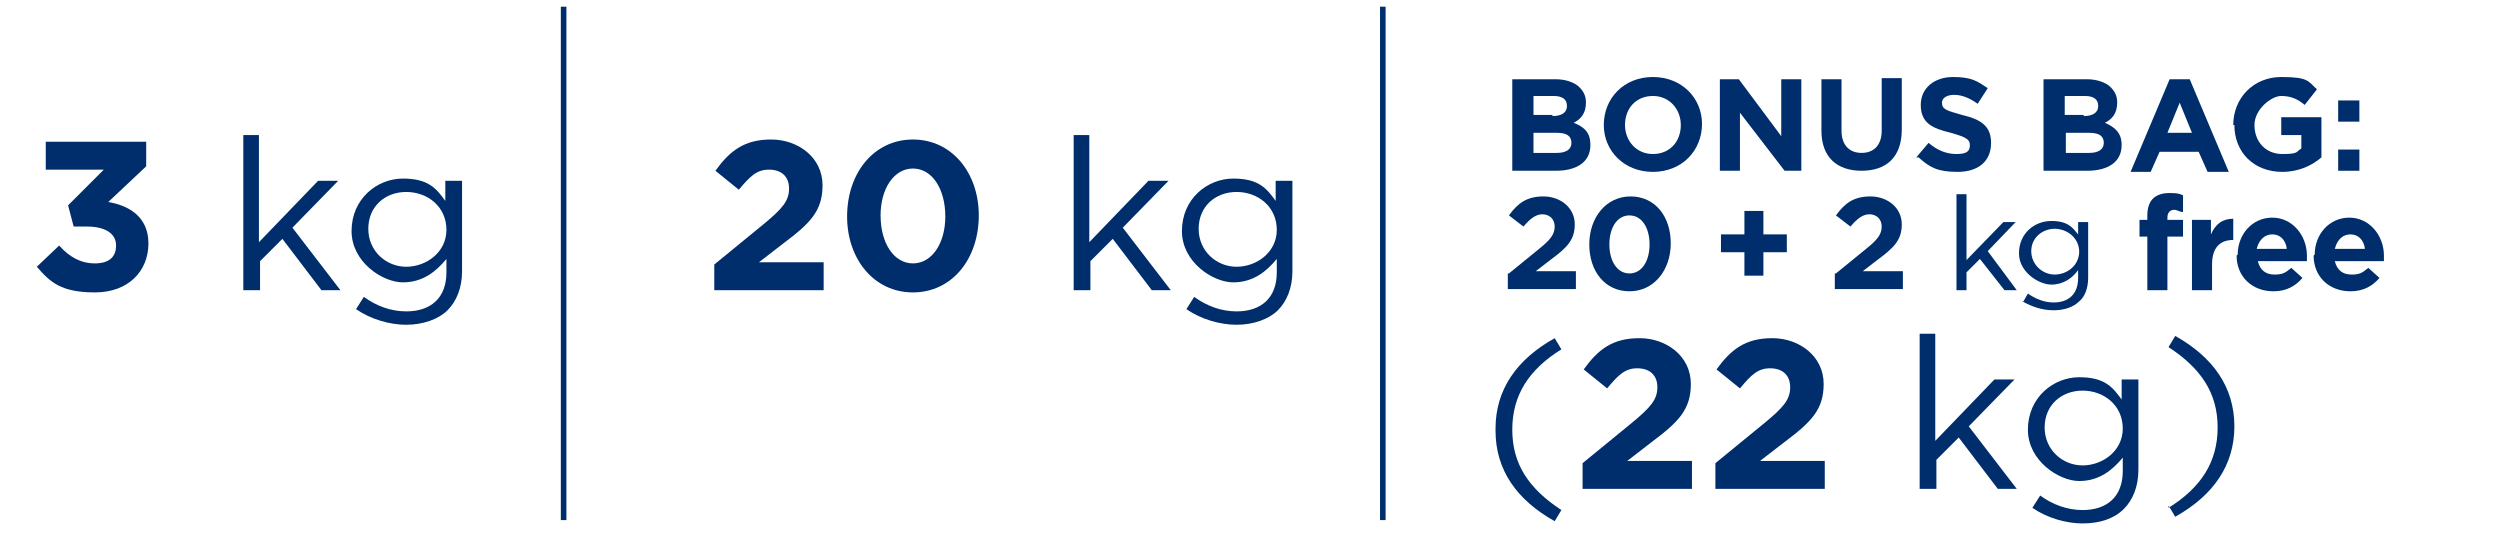 <?xml version="1.0" encoding="UTF-8"?>
<svg id="Capa_2" xmlns="http://www.w3.org/2000/svg" version="1.1" viewBox="0 0 224 48">
  <!-- Generator: Adobe Illustrator 29.5.0, SVG Export Plug-In . SVG Version: 2.1.0 Build 137)  -->
  <defs>
    <style>
      .st0 {
        fill: #002e6d;
      }

      .st1 {
        fill: none;
        stroke: #002e6d;
        stroke-miterlimit: 10;
        stroke-width: .5px;
      }
    </style>
  </defs>
  <g>
    <path class="st0" d="M3.3,23.9l2-1.9c.9,1,1.9,1.6,3.2,1.6s1.9-.6,1.9-1.6h0c0-1.1-1-1.7-2.6-1.7h-1.2l-.5-1.9,3.2-3.2h-5.2v-2.5h9v2.2l-3.4,3.2c1.8.3,3.6,1.3,3.6,3.7h0c0,2.5-1.8,4.4-4.8,4.4s-4-.9-5.2-2.3Z"/>
    <path class="st0" d="M21.7,12.1h1.5v9.6l5.3-5.5h1.8l-4.1,4.2,4.3,5.6h-1.7l-3.5-4.6-2,2v2.6h-1.5v-13.9Z"/>
    <path class="st0" d="M31.9,27.7l.7-1.1c1.1.8,2.4,1.3,3.8,1.3,2.2,0,3.6-1.2,3.6-3.5v-1.2c-.9,1.1-2.1,2.1-3.9,2.1s-4.6-1.8-4.6-4.6h0c0-2.9,2.3-4.7,4.6-4.7s3,.9,3.8,2v-1.8h1.5v8.1c0,1.5-.5,2.7-1.3,3.5s-2.2,1.3-3.7,1.3-3.2-.5-4.5-1.4ZM40,20.6h0c0-2.1-1.7-3.4-3.6-3.4s-3.4,1.3-3.4,3.3h0c0,2,1.6,3.4,3.4,3.4s3.6-1.3,3.6-3.3Z"/>
  </g>
  <g>
    <path class="st0" d="M64,23.7l4.4-3.6c1.7-1.4,2.3-2.1,2.3-3.2s-.7-1.7-1.8-1.7-1.7.6-2.7,1.8l-2.1-1.7c1.3-1.8,2.6-2.8,5-2.8s4.6,1.6,4.6,4.1h0c0,2.3-1.1,3.4-3.5,5.2l-2.2,1.7h5.8v2.5h-9.8v-2.3Z"/>
    <path class="st0" d="M75.9,19.4h0c0-3.9,2.4-6.9,5.9-6.9s5.9,3,5.9,6.8h0c0,3.9-2.4,6.9-5.9,6.9s-5.9-3-5.9-6.8ZM84.7,19.4h0c0-2.5-1.2-4.3-2.9-4.3s-2.9,1.8-2.9,4.2h0c0,2.5,1.2,4.3,2.9,4.3s2.9-1.8,2.9-4.2Z"/>
    <path class="st0" d="M96.1,12.1h1.5v9.6l5.3-5.5h1.8l-4.1,4.2,4.3,5.6h-1.7l-3.5-4.6-2,2v2.6h-1.5v-13.9Z"/>
    <path class="st0" d="M106.3,27.7l.7-1.1c1.1.8,2.4,1.3,3.8,1.3,2.2,0,3.6-1.2,3.6-3.5v-1.2c-.9,1.1-2.1,2.1-3.9,2.1s-4.6-1.8-4.6-4.6h0c0-2.9,2.3-4.7,4.6-4.7s3,.9,3.8,2v-1.8h1.5v8.1c0,1.5-.5,2.7-1.3,3.5s-2.2,1.3-3.7,1.3-3.2-.5-4.5-1.4ZM114.4,20.6h0c0-2.1-1.7-3.4-3.6-3.4s-3.4,1.3-3.4,3.3h0c0,2,1.6,3.4,3.4,3.4s3.6-1.3,3.6-3.3Z"/>
  </g>
  <g>
    <path class="st0" d="M135.6,7.1h3.8c.9,0,1.7.3,2.1.7.4.4.6.8.6,1.4h0c0,1-.5,1.5-1.1,1.8,1,.4,1.5.9,1.5,2h0c0,1.5-1.2,2.3-3.1,2.3h-3.9V7.1ZM139.1,10.4c.8,0,1.3-.3,1.3-.9h0c0-.6-.4-.9-1.2-.9h-1.8v1.7h1.7ZM139.5,13.7c.8,0,1.3-.3,1.3-.9h0c0-.6-.4-.9-1.3-.9h-2.1v1.8h2.1Z"/>
    <path class="st0" d="M143.7,11.2h0c0-2.4,1.8-4.3,4.4-4.3s4.4,1.9,4.4,4.2h0c0,2.4-1.8,4.3-4.4,4.3s-4.4-1.9-4.4-4.2ZM150.6,11.2h0c0-1.4-1-2.6-2.5-2.6s-2.5,1.1-2.5,2.6h0c0,1.4,1,2.6,2.5,2.6s2.5-1.1,2.5-2.6Z"/>
    <path class="st0" d="M154.1,7.1h1.7l3.8,5.1v-5.1h1.8v8.2h-1.5l-4-5.2v5.2h-1.8V7.1Z"/>
    <path class="st0" d="M163.2,11.8v-4.7h1.8v4.6c0,1.3.7,2,1.8,2s1.8-.7,1.8-2v-4.7h1.8v4.6c0,2.5-1.4,3.7-3.6,3.7s-3.6-1.2-3.6-3.6Z"/>
    <path class="st0" d="M171.7,14.1l1.1-1.3c.7.6,1.5,1,2.5,1s1.2-.3,1.2-.8h0c0-.5-.3-.7-1.7-1.1-1.7-.4-2.7-.9-2.7-2.5h0c0-1.5,1.2-2.5,2.9-2.5s2.2.4,3.1,1l-.9,1.4c-.7-.5-1.4-.8-2.1-.8s-1.1.3-1.1.7h0c0,.6.4.7,1.8,1.1,1.7.4,2.6,1,2.6,2.5h0c0,1.7-1.2,2.6-3,2.6s-2.5-.4-3.5-1.3Z"/>
    <path class="st0" d="M183.2,7.1h3.8c.9,0,1.7.3,2.1.7.4.4.6.8.6,1.4h0c0,1-.5,1.5-1.1,1.8.9.4,1.5.9,1.5,2h0c0,1.5-1.2,2.3-3.1,2.3h-3.9V7.1ZM186.7,10.4c.8,0,1.3-.3,1.3-.9h0c0-.6-.4-.9-1.2-.9h-1.8v1.7h1.7ZM187.2,13.7c.8,0,1.3-.3,1.3-.9h0c0-.6-.4-.9-1.3-.9h-2.1v1.8h2.1Z"/>
    <path class="st0" d="M194.5,7.1h1.7l3.5,8.3h-1.9l-.8-1.8h-3.5l-.8,1.8h-1.8l3.5-8.3ZM196.4,11.9l-1.1-2.7-1.1,2.7h2.2Z"/>
    <path class="st0" d="M200.1,11.2h0c0-2.4,1.8-4.3,4.3-4.3s2.4.4,3.2,1.1l-1.1,1.4c-.6-.5-1.2-.8-2.1-.8s-2.4,1.2-2.4,2.6h0c0,1.5,1,2.6,2.5,2.6s1.2-.2,1.7-.5v-1.2h-1.8v-1.6h3.6v3.6c-.8.7-2,1.3-3.5,1.3-2.6,0-4.3-1.8-4.3-4.2Z"/>
    <path class="st0" d="M209.5,9h1.9v1.9h-1.9v-1.9ZM209.5,13.4h1.9v1.9h-1.9v-1.9Z"/>
    <path class="st0" d="M135.2,24.5l2.7-2.2c1-.8,1.4-1.3,1.4-2s-.5-1.1-1.1-1.1-1.1.4-1.7,1.1l-1.3-1c.8-1.1,1.6-1.7,3.1-1.7s2.8,1,2.8,2.5h0c0,1.4-.7,2.1-2.2,3.2l-1.3,1h3.6v1.6h-6.1v-1.4Z"/>
    <path class="st0" d="M142.4,21.9h0c0-2.4,1.5-4.3,3.7-4.3s3.6,1.8,3.6,4.2h0c0,2.4-1.5,4.3-3.7,4.3s-3.6-1.8-3.6-4.2ZM147.8,21.9h0c0-1.5-.7-2.6-1.8-2.6s-1.8,1.1-1.8,2.6h0c0,1.5.7,2.6,1.8,2.6s1.8-1.1,1.8-2.6Z"/>
    <path class="st0" d="M156.3,22.6h-2.1v-1.6h2.1v-2.1h1.7v2.1h2.1v1.6h-2.1v2.1h-1.7v-2.1Z"/>
    <path class="st0" d="M164.5,24.5l2.7-2.2c1-.8,1.4-1.3,1.4-2s-.5-1.1-1.1-1.1-1.1.4-1.7,1.1l-1.3-1c.8-1.1,1.6-1.7,3.1-1.7s2.8,1,2.8,2.5h0c0,1.4-.7,2.1-2.2,3.2l-1.3,1h3.6v1.6h-6.1v-1.4Z"/>
    <path class="st0" d="M175.3,17.4h.9v5.9l3.3-3.4h1.1l-2.5,2.6,2.6,3.5h-1.1l-2.2-2.8-1.2,1.2v1.6h-.9v-8.6Z"/>
    <path class="st0" d="M181.3,27l.4-.7c.7.5,1.5.8,2.3.8,1.3,0,2.2-.7,2.2-2.2v-.7c-.5.7-1.3,1.3-2.4,1.3s-2.9-1.1-2.9-2.8h0c0-1.8,1.4-2.9,2.9-2.9s1.9.6,2.4,1.2v-1.1h.9v5c0,.9-.3,1.7-.8,2.1-.5.5-1.3.8-2.3.8s-1.9-.3-2.8-.8ZM186.3,22.6h0c0-1.3-1.1-2.1-2.2-2.1s-2.1.8-2.1,2h0c0,1.2,1,2.1,2.1,2.1s2.2-.8,2.2-2.1Z"/>
    <path class="st0" d="M192.4,21.2h-.7v-1.5h.7v-.4c0-.7.2-1.2.5-1.5s.8-.5,1.4-.5.9,0,1.3.2v1.5c-.3,0-.5-.2-.8-.2s-.6.2-.6.7v.2h1.4v1.5h-1.4v4.8h-1.8v-4.8Z"/>
    <path class="st0" d="M196.3,19.7h1.8v1.3c.4-.9,1-1.4,2-1.4v1.9h0c-1.2,0-1.9.7-1.9,2.2v2.3h-1.8v-6.3Z"/>
    <path class="st0" d="M200.5,22.8h0c0-1.8,1.3-3.3,3.1-3.3s3.1,1.6,3.1,3.4,0,.3,0,.5h-4.4c.2.8.7,1.2,1.5,1.2s1-.2,1.5-.6l1,.9c-.6.7-1.4,1.2-2.6,1.2-1.9,0-3.3-1.3-3.3-3.2ZM204.9,22.3c-.1-.8-.6-1.3-1.3-1.3s-1.2.5-1.4,1.3h2.7Z"/>
    <path class="st0" d="M207.4,22.8h0c0-1.8,1.3-3.3,3.1-3.3s3.1,1.6,3.1,3.4,0,.3,0,.5h-4.4c.2.8.7,1.2,1.5,1.2s1-.2,1.5-.6l1,.9c-.6.7-1.4,1.2-2.6,1.2-1.9,0-3.3-1.3-3.3-3.2ZM211.9,22.3c-.1-.8-.6-1.3-1.3-1.3s-1.2.5-1.4,1.3h2.7Z"/>
  </g>
  <g>
    <path class="st0" d="M134,38.4c0-3.5,1.9-6.2,5.3-8.1l.6,1c-2.9,1.8-4.4,4.1-4.4,7.2s1.5,5.3,4.4,7.2l-.6,1c-3.4-1.9-5.3-4.6-5.3-8.1Z"/>
    <path class="st0" d="M141.8,41.5l4.4-3.6c1.7-1.4,2.3-2.1,2.3-3.2s-.7-1.7-1.8-1.7-1.7.6-2.7,1.8l-2.1-1.7c1.3-1.8,2.6-2.8,5-2.8s4.6,1.6,4.6,4.1h0c0,2.3-1.1,3.4-3.5,5.2l-2.2,1.7h5.8v2.5h-9.8v-2.3Z"/>
    <path class="st0" d="M153.7,41.5l4.4-3.6c1.7-1.4,2.3-2.1,2.3-3.2s-.7-1.7-1.8-1.7-1.7.6-2.7,1.8l-2.1-1.7c1.3-1.8,2.6-2.8,5-2.8s4.6,1.6,4.6,4.1h0c0,2.3-1.1,3.4-3.5,5.2l-2.2,1.7h5.8v2.5h-9.8v-2.3Z"/>
    <path class="st0" d="M171.9,29.9h1.5v9.6l5.3-5.5h1.8l-4.1,4.2,4.3,5.6h-1.7l-3.5-4.6-2,2v2.6h-1.5v-13.9Z"/>
    <path class="st0" d="M182.1,45.5l.7-1.1c1.1.8,2.4,1.3,3.8,1.3,2.2,0,3.6-1.2,3.6-3.5v-1.2c-.9,1.1-2.1,2.1-3.9,2.1s-4.6-1.8-4.6-4.6h0c0-2.9,2.3-4.7,4.6-4.7s3,.9,3.8,2v-1.8h1.5v8.1c0,1.5-.5,2.7-1.3,3.5-.9.9-2.2,1.3-3.7,1.3s-3.2-.5-4.5-1.4ZM190.2,38.4h0c0-2.1-1.7-3.4-3.6-3.4s-3.4,1.3-3.4,3.3h0c0,2,1.6,3.4,3.4,3.4s3.6-1.3,3.6-3.3Z"/>
    <path class="st0" d="M194.3,45.5c2.9-1.8,4.4-4.1,4.4-7.2s-1.5-5.3-4.4-7.2l.6-1c3.4,1.9,5.3,4.6,5.3,8.1s-1.9,6.2-5.3,8.1l-.6-1Z"/>
  </g>
  <line class="st1" x1="50.5" y1=".6" x2="50.5" y2="46.6"/>
  <line class="st1" x1="123.9" y1=".6" x2="123.9" y2="46.6"/>
</svg>
